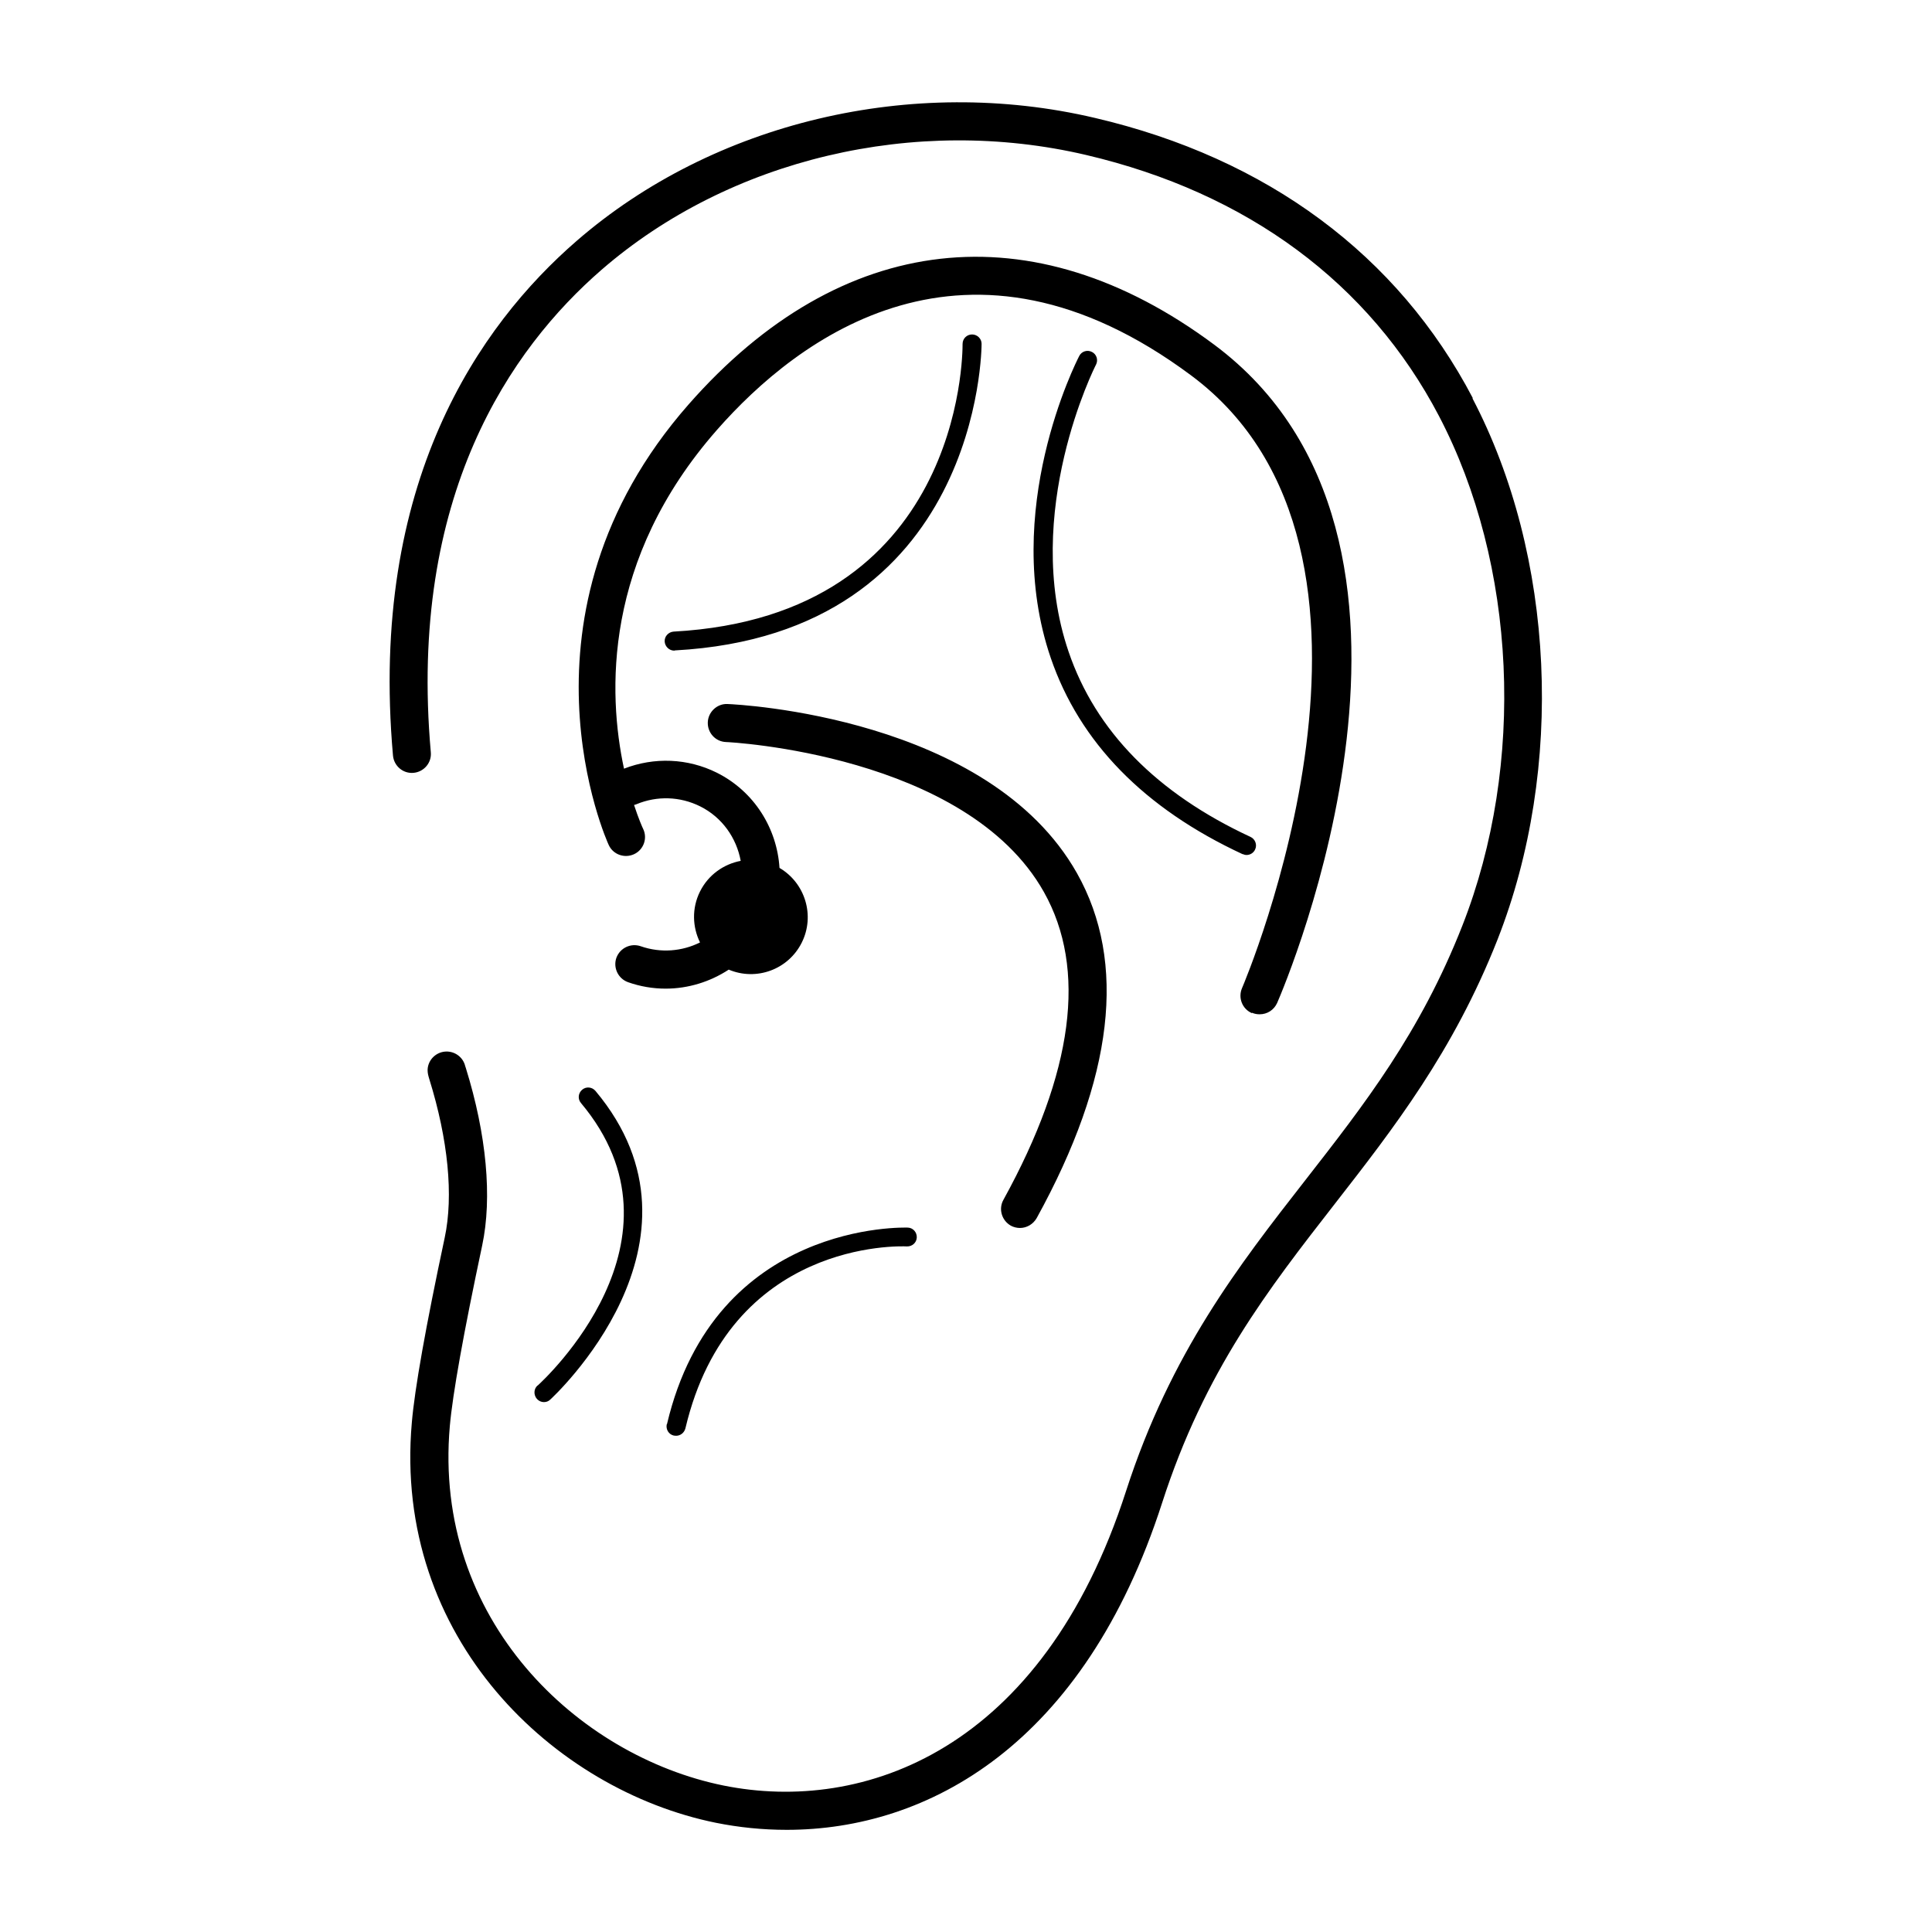 <?xml version="1.0" encoding="UTF-8"?>
<!-- Uploaded to: SVG Repo, www.svgrepo.com, Generator: SVG Repo Mixer Tools -->
<svg fill="#000000" width="800px" height="800px" version="1.1" viewBox="144 144 512 512" xmlns="http://www.w3.org/2000/svg">
 <path d="m322.82 316.42h-0.152c-1.309 0-2.418-1.059-2.519-2.367-0.102-1.41 1.008-2.57 2.367-2.672 76.277-4.18 76.578-73.254 76.578-76.227 0-1.41 1.109-2.519 2.519-2.519 1.359 0 2.519 1.109 2.519 2.469 0 0.754-0.152 76.883-81.316 81.266zm-2.117 205c-0.301 1.359 0.504 2.719 1.863 3.023 0.203 0 0.402 0.051 0.605 0.051 1.16 0 2.168-0.805 2.469-1.965 11.789-49.879 56.781-48.316 58.695-48.215 1.41 0.051 2.57-1.008 2.621-2.367 0.051-1.41-1.008-2.57-2.367-2.621-0.504 0-51.086-1.914-63.832 52.094zm213.61-271.91c-19.852-37.887-54.461-63.582-100.16-74.262-48.418-11.387-101.06 1.109-137.34 32.598-25.746 22.32-55.066 64.086-48.668 136.38 0.25 2.769 2.672 4.836 5.441 4.586 2.769-0.25 4.836-2.672 4.586-5.441-6.047-68.016 21.262-107.06 45.242-127.87 33.906-29.422 83.129-41.059 128.42-30.43 42.723 10.027 75.066 33.957 93.508 69.172 20.555 39.246 23.023 92.246 6.195 135.07-11.133 28.363-25.945 47.359-41.664 67.512-17.531 22.469-35.621 45.695-47.457 82.324-22.219 68.922-69.676 85.496-106.66 78.039-38.543-7.809-77.082-43.832-72.547-95.27 0.754-8.516 3.629-24.586 8.566-47.812 2.719-12.746 1.16-29.473-4.332-47.105l-0.152-0.453c-0.504-2.168-2.418-3.777-4.734-3.879-2.769-0.102-5.141 2.066-5.238 4.836 0 0.906 0.152 1.461 0.453 2.469 4.988 16.02 6.449 30.934 4.082 42.02-5.039 23.629-7.961 40.102-8.715 49.02-5.039 57.234 37.785 97.387 80.609 106.05 6.047 1.211 12.293 1.863 18.742 1.863 37.332 0 78.797-22.418 99.504-86.707 11.285-34.965 28.062-56.477 45.797-79.25 15.418-19.801 31.387-40.305 43.074-69.98 17.836-45.395 15.215-101.67-6.648-143.43zm-122.43 219.31c0.754 0.402 1.613 0.605 2.418 0.605 1.762 0 3.477-0.957 4.434-2.621 20.402-37.031 23.98-67.762 10.68-91.391-23.375-41.465-89.777-44.738-92.602-44.84-2.719-0.152-5.141 2.066-5.238 4.836-0.102 2.769 2.016 5.141 4.836 5.238 0.656 0 63.68 3.176 84.238 39.75 11.438 20.355 7.859 47.812-10.73 81.566-1.359 2.418-0.453 5.492 1.965 6.852zm-125.4 42.32c-1.059 0.906-1.109 2.519-0.203 3.578 0.504 0.555 1.16 0.855 1.863 0.855 0.605 0 1.211-0.203 1.664-0.656 0.453-0.402 45.543-41.816 11.992-81.82-0.906-1.059-2.469-1.211-3.527-0.301-1.059 0.906-1.211 2.469-0.301 3.527 30.43 36.273-9.773 73.305-11.488 74.867zm189.33-98.746c0.656 0.301 1.359 0.402 2.016 0.402 1.965 0 3.777-1.109 4.637-3.023 2.168-4.988 52.445-122.93-16.676-174.42-48.164-35.871-98.949-30.129-139.3 15.82-48.969 55.723-21.461 116.18-21.16 116.78 1.16 2.519 4.18 3.578 6.699 2.418s3.629-4.18 2.418-6.699c-0.203-0.402-1.211-2.672-2.418-6.348 0.203-0.051 0.453-0.102 0.656-0.203 5.441-2.266 11.539-2.066 16.828 0.555 5.894 2.922 9.672 8.414 10.781 14.461-4.484 0.855-8.566 3.68-10.781 8.113s-2.016 9.422 0 13.504c-4.734 2.367-10.379 2.871-15.719 1.008-2.621-0.906-5.492 0.453-6.449 3.074-0.906 2.621 0.453 5.492 3.074 6.449 3.273 1.16 6.648 1.715 9.977 1.715 5.996 0 11.789-1.812 16.727-5.039 7.305 3.074 15.77 0 19.348-7.152s0.906-15.82-5.894-19.801c-0.656-10.43-6.648-20.254-16.625-25.242-7.707-3.828-16.574-4.18-24.586-1.059-4.281-19.949-5.594-55.367 24.637-89.777 21.41-24.383 66.25-58.695 125.7-14.41 62.723 46.703 13.957 161.17 13.453 162.33-1.109 2.57 0.051 5.543 2.621 6.648zm-2.519-42.066c0.352 0.152 0.707 0.25 1.059 0.25 0.957 0 1.863-0.555 2.266-1.461 0.605-1.258 0-2.769-1.211-3.324-24.836-11.539-41.059-28.062-48.215-49.07-12.594-36.879 7.055-75.723 7.254-76.074 0.656-1.258 0.152-2.769-1.059-3.375-1.258-0.656-2.769-0.152-3.375 1.059-0.855 1.664-20.859 41.059-7.559 80.004 7.656 22.371 24.738 39.902 50.883 52.043z"/>
</svg>